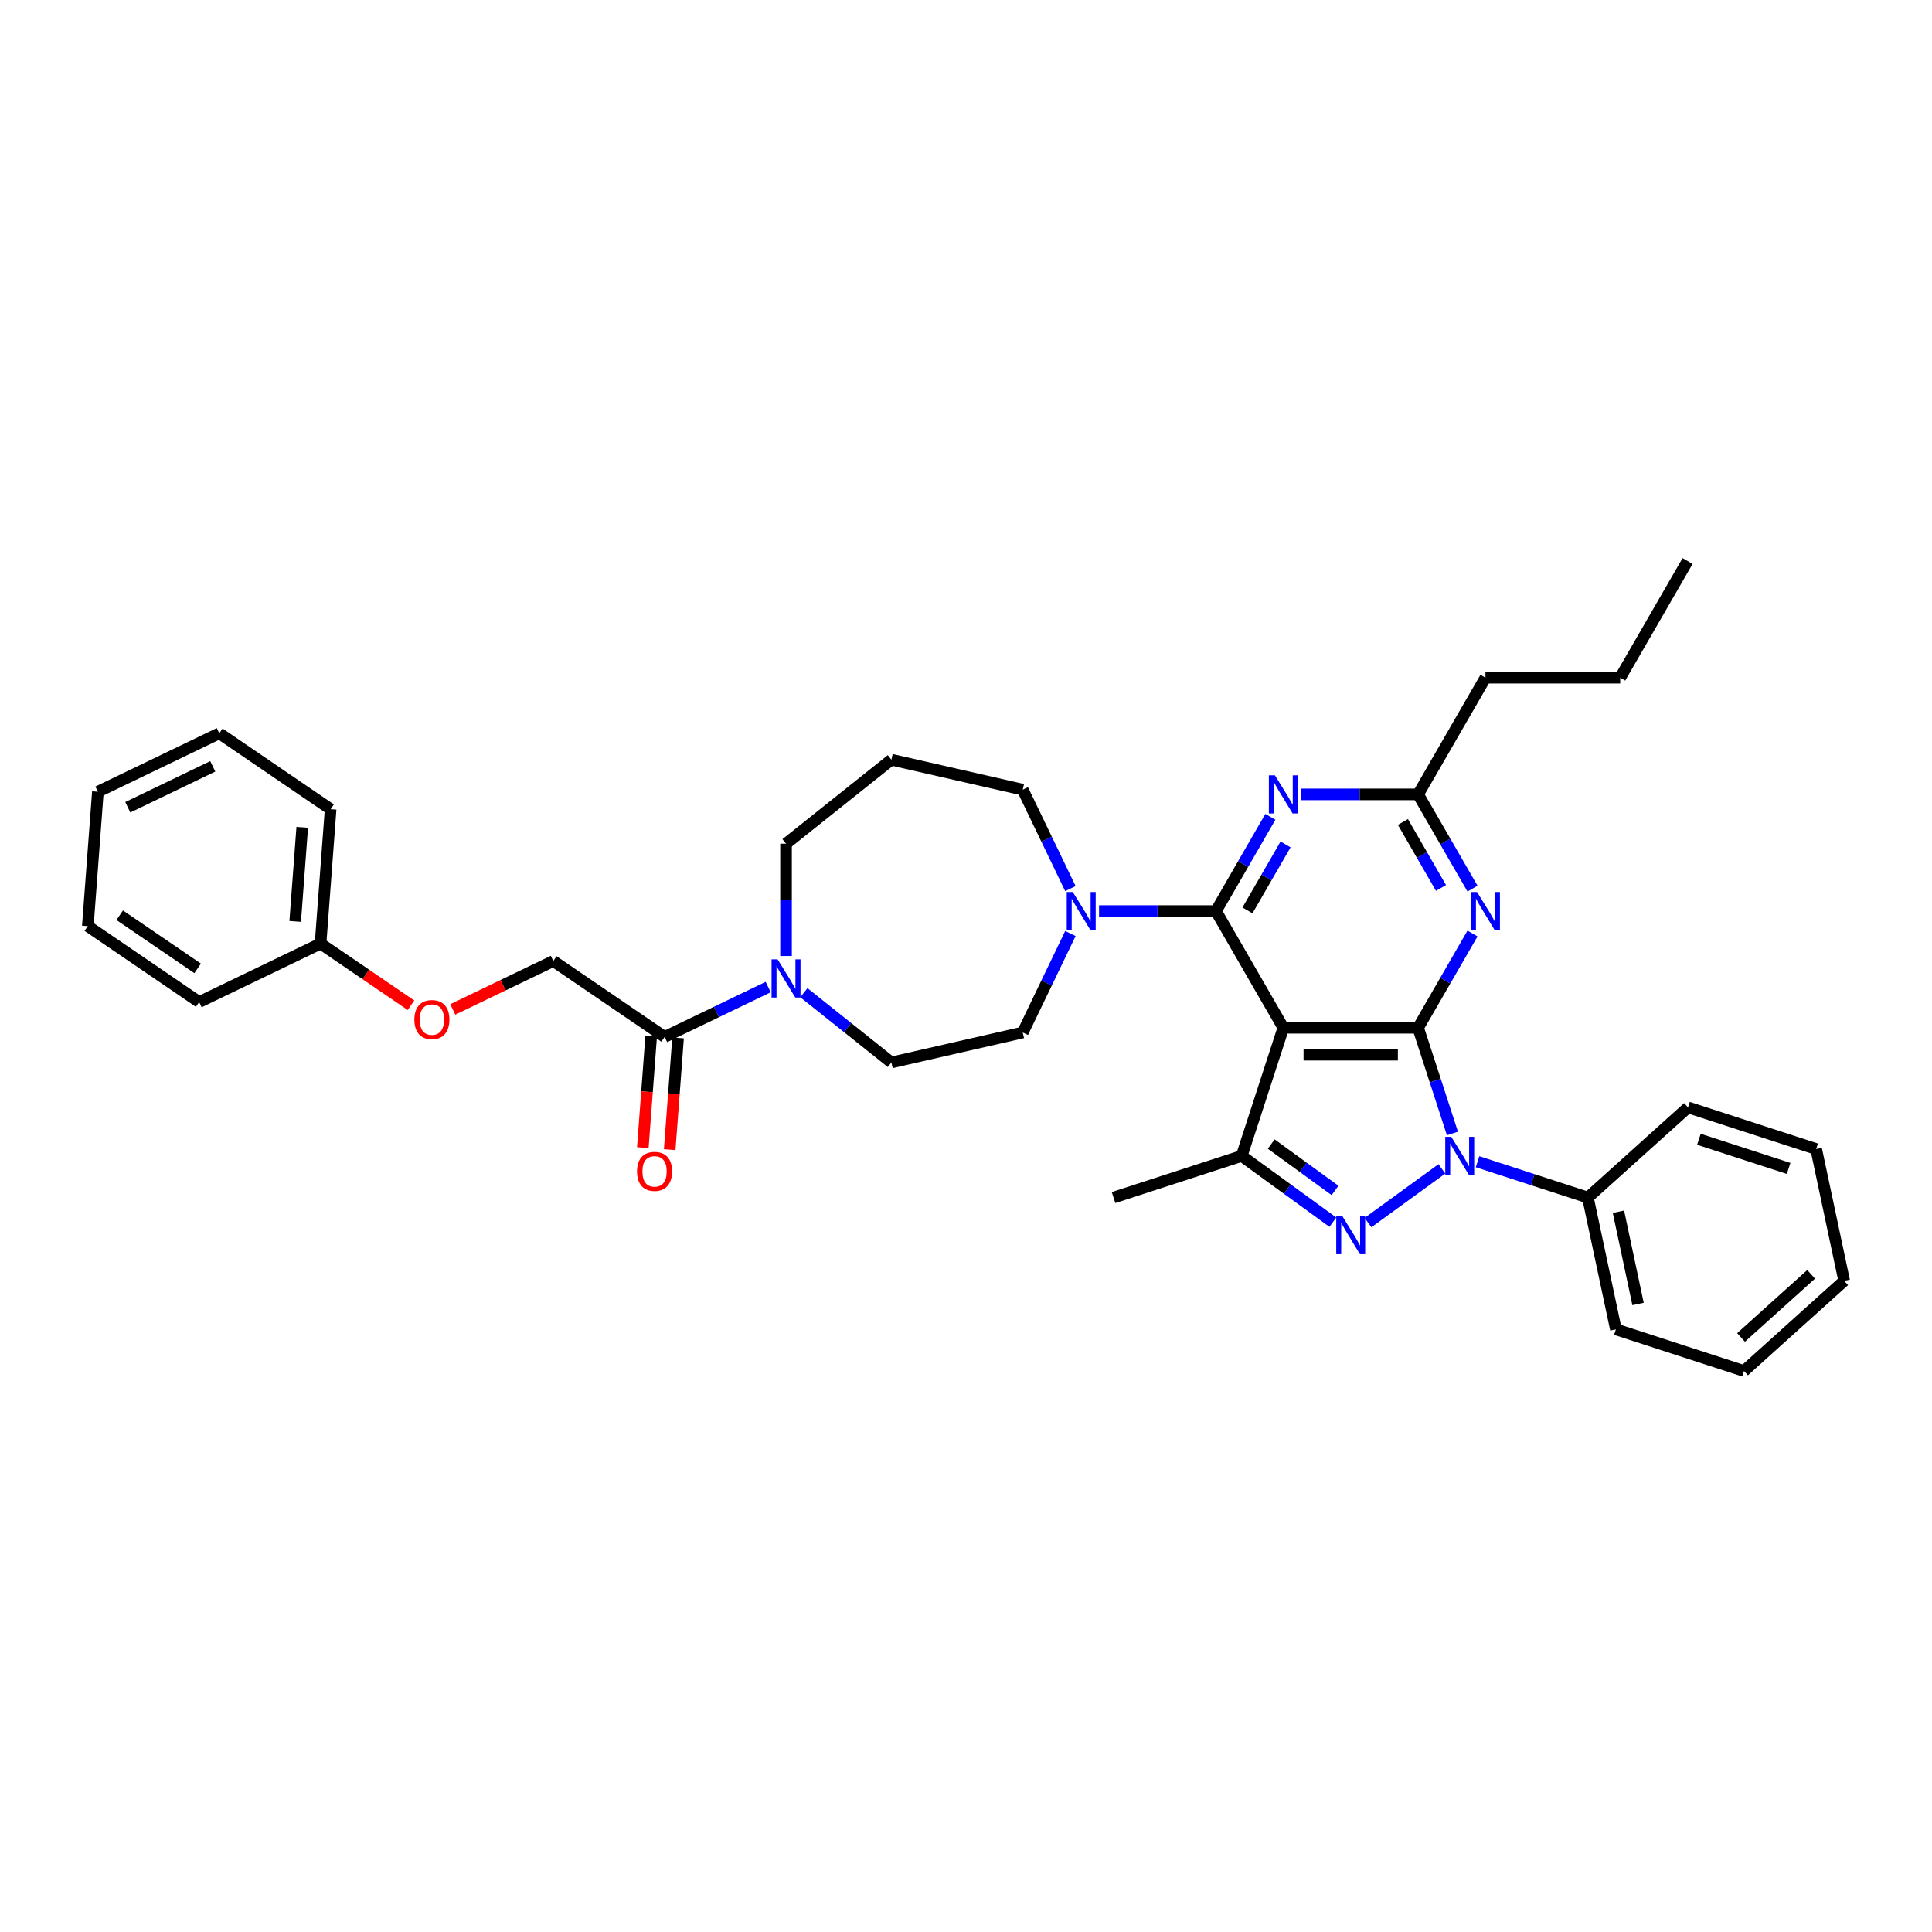 <?xml version='1.0' encoding='iso-8859-1'?>
<svg version='1.1' baseProfile='full'
              xmlns='http://www.w3.org/2000/svg'
                      xmlns:rdkit='http://www.rdkit.org/xml'
                      xmlns:xlink='http://www.w3.org/1999/xlink'
                  xml:space='preserve'
width='1000px' height='1000px' viewBox='0 0 1000 1000'>
<!-- END OF HEADER -->
<rect style='opacity:1.0;fill:#FFFFFF;stroke:none' width='1000' height='1000' x='0' y='0'> </rect>
<path class='bond-0' d='M 733.998,531.973 L 664.253,531.973' style='fill:none;fill-rule:evenodd;stroke:#000000;stroke-width:6px;stroke-linecap:butt;stroke-linejoin:miter;stroke-opacity:1' />
<path class='bond-0' d='M 723.536,545.922 L 674.715,545.922' style='fill:none;fill-rule:evenodd;stroke:#000000;stroke-width:6px;stroke-linecap:butt;stroke-linejoin:miter;stroke-opacity:1' />
<path class='bond-1' d='M 733.998,531.973 L 742.887,559.329' style='fill:none;fill-rule:evenodd;stroke:#000000;stroke-width:6px;stroke-linecap:butt;stroke-linejoin:miter;stroke-opacity:1' />
<path class='bond-1' d='M 742.887,559.329 L 751.775,586.686' style='fill:none;fill-rule:evenodd;stroke:#0000FF;stroke-width:6px;stroke-linecap:butt;stroke-linejoin:miter;stroke-opacity:1' />
<path class='bond-5' d='M 733.998,531.973 L 748.08,507.583' style='fill:none;fill-rule:evenodd;stroke:#000000;stroke-width:6px;stroke-linecap:butt;stroke-linejoin:miter;stroke-opacity:1' />
<path class='bond-5' d='M 748.08,507.583 L 762.162,483.192' style='fill:none;fill-rule:evenodd;stroke:#0000FF;stroke-width:6px;stroke-linecap:butt;stroke-linejoin:miter;stroke-opacity:1' />
<path class='bond-2' d='M 664.253,531.973 L 629.38,471.572' style='fill:none;fill-rule:evenodd;stroke:#000000;stroke-width:6px;stroke-linecap:butt;stroke-linejoin:miter;stroke-opacity:1' />
<path class='bond-4' d='M 664.253,531.973 L 642.7,598.305' style='fill:none;fill-rule:evenodd;stroke:#000000;stroke-width:6px;stroke-linecap:butt;stroke-linejoin:miter;stroke-opacity:1' />
<path class='bond-3' d='M 746.316,605.014 L 708.074,632.799' style='fill:none;fill-rule:evenodd;stroke:#0000FF;stroke-width:6px;stroke-linecap:butt;stroke-linejoin:miter;stroke-opacity:1' />
<path class='bond-11' d='M 764.785,601.305 L 793.333,610.582' style='fill:none;fill-rule:evenodd;stroke:#0000FF;stroke-width:6px;stroke-linecap:butt;stroke-linejoin:miter;stroke-opacity:1' />
<path class='bond-11' d='M 793.333,610.582 L 821.882,619.858' style='fill:none;fill-rule:evenodd;stroke:#000000;stroke-width:6px;stroke-linecap:butt;stroke-linejoin:miter;stroke-opacity:1' />
<path class='bond-7' d='M 629.38,471.572 L 599.125,471.572' style='fill:none;fill-rule:evenodd;stroke:#000000;stroke-width:6px;stroke-linecap:butt;stroke-linejoin:miter;stroke-opacity:1' />
<path class='bond-7' d='M 599.125,471.572 L 568.869,471.572' style='fill:none;fill-rule:evenodd;stroke:#0000FF;stroke-width:6px;stroke-linecap:butt;stroke-linejoin:miter;stroke-opacity:1' />
<path class='bond-36' d='M 629.38,471.572 L 643.462,447.181' style='fill:none;fill-rule:evenodd;stroke:#000000;stroke-width:6px;stroke-linecap:butt;stroke-linejoin:miter;stroke-opacity:1' />
<path class='bond-36' d='M 643.462,447.181 L 657.544,422.791' style='fill:none;fill-rule:evenodd;stroke:#0000FF;stroke-width:6px;stroke-linecap:butt;stroke-linejoin:miter;stroke-opacity:1' />
<path class='bond-36' d='M 645.685,471.23 L 655.542,454.156' style='fill:none;fill-rule:evenodd;stroke:#000000;stroke-width:6px;stroke-linecap:butt;stroke-linejoin:miter;stroke-opacity:1' />
<path class='bond-36' d='M 655.542,454.156 L 665.4,437.082' style='fill:none;fill-rule:evenodd;stroke:#0000FF;stroke-width:6px;stroke-linecap:butt;stroke-linejoin:miter;stroke-opacity:1' />
<path class='bond-35' d='M 689.891,632.591 L 666.296,615.448' style='fill:none;fill-rule:evenodd;stroke:#0000FF;stroke-width:6px;stroke-linecap:butt;stroke-linejoin:miter;stroke-opacity:1' />
<path class='bond-35' d='M 666.296,615.448 L 642.7,598.305' style='fill:none;fill-rule:evenodd;stroke:#000000;stroke-width:6px;stroke-linecap:butt;stroke-linejoin:miter;stroke-opacity:1' />
<path class='bond-35' d='M 691.012,616.163 L 674.495,604.163' style='fill:none;fill-rule:evenodd;stroke:#0000FF;stroke-width:6px;stroke-linecap:butt;stroke-linejoin:miter;stroke-opacity:1' />
<path class='bond-35' d='M 674.495,604.163 L 657.978,592.163' style='fill:none;fill-rule:evenodd;stroke:#000000;stroke-width:6px;stroke-linecap:butt;stroke-linejoin:miter;stroke-opacity:1' />
<path class='bond-20' d='M 642.7,598.305 L 576.369,619.858' style='fill:none;fill-rule:evenodd;stroke:#000000;stroke-width:6px;stroke-linecap:butt;stroke-linejoin:miter;stroke-opacity:1' />
<path class='bond-8' d='M 762.162,459.953 L 748.08,435.562' style='fill:none;fill-rule:evenodd;stroke:#0000FF;stroke-width:6px;stroke-linecap:butt;stroke-linejoin:miter;stroke-opacity:1' />
<path class='bond-8' d='M 748.08,435.562 L 733.998,411.171' style='fill:none;fill-rule:evenodd;stroke:#000000;stroke-width:6px;stroke-linecap:butt;stroke-linejoin:miter;stroke-opacity:1' />
<path class='bond-8' d='M 745.857,459.61 L 736,442.536' style='fill:none;fill-rule:evenodd;stroke:#0000FF;stroke-width:6px;stroke-linecap:butt;stroke-linejoin:miter;stroke-opacity:1' />
<path class='bond-8' d='M 736,442.536 L 726.142,425.463' style='fill:none;fill-rule:evenodd;stroke:#000000;stroke-width:6px;stroke-linecap:butt;stroke-linejoin:miter;stroke-opacity:1' />
<path class='bond-6' d='M 673.487,411.171 L 703.743,411.171' style='fill:none;fill-rule:evenodd;stroke:#0000FF;stroke-width:6px;stroke-linecap:butt;stroke-linejoin:miter;stroke-opacity:1' />
<path class='bond-6' d='M 703.743,411.171 L 733.998,411.171' style='fill:none;fill-rule:evenodd;stroke:#000000;stroke-width:6px;stroke-linecap:butt;stroke-linejoin:miter;stroke-opacity:1' />
<path class='bond-12' d='M 554.039,483.192 L 541.706,508.801' style='fill:none;fill-rule:evenodd;stroke:#0000FF;stroke-width:6px;stroke-linecap:butt;stroke-linejoin:miter;stroke-opacity:1' />
<path class='bond-12' d='M 541.706,508.801 L 529.374,534.411' style='fill:none;fill-rule:evenodd;stroke:#000000;stroke-width:6px;stroke-linecap:butt;stroke-linejoin:miter;stroke-opacity:1' />
<path class='bond-18' d='M 554.039,459.953 L 541.706,434.343' style='fill:none;fill-rule:evenodd;stroke:#0000FF;stroke-width:6px;stroke-linecap:butt;stroke-linejoin:miter;stroke-opacity:1' />
<path class='bond-18' d='M 541.706,434.343 L 529.374,408.734' style='fill:none;fill-rule:evenodd;stroke:#000000;stroke-width:6px;stroke-linecap:butt;stroke-linejoin:miter;stroke-opacity:1' />
<path class='bond-22' d='M 733.998,411.171 L 768.871,350.77' style='fill:none;fill-rule:evenodd;stroke:#000000;stroke-width:6px;stroke-linecap:butt;stroke-linejoin:miter;stroke-opacity:1' />
<path class='bond-9' d='M 416.082,513.809 L 438.73,531.87' style='fill:none;fill-rule:evenodd;stroke:#0000FF;stroke-width:6px;stroke-linecap:butt;stroke-linejoin:miter;stroke-opacity:1' />
<path class='bond-9' d='M 438.73,531.87 L 461.377,549.93' style='fill:none;fill-rule:evenodd;stroke:#000000;stroke-width:6px;stroke-linecap:butt;stroke-linejoin:miter;stroke-opacity:1' />
<path class='bond-10' d='M 397.614,510.892 L 370.812,523.799' style='fill:none;fill-rule:evenodd;stroke:#0000FF;stroke-width:6px;stroke-linecap:butt;stroke-linejoin:miter;stroke-opacity:1' />
<path class='bond-10' d='M 370.812,523.799 L 344.01,536.706' style='fill:none;fill-rule:evenodd;stroke:#000000;stroke-width:6px;stroke-linecap:butt;stroke-linejoin:miter;stroke-opacity:1' />
<path class='bond-38' d='M 406.848,494.825 L 406.848,465.763' style='fill:none;fill-rule:evenodd;stroke:#0000FF;stroke-width:6px;stroke-linecap:butt;stroke-linejoin:miter;stroke-opacity:1' />
<path class='bond-38' d='M 406.848,465.763 L 406.848,436.7' style='fill:none;fill-rule:evenodd;stroke:#000000;stroke-width:6px;stroke-linecap:butt;stroke-linejoin:miter;stroke-opacity:1' />
<path class='bond-14' d='M 344.01,536.706 L 286.384,497.417' style='fill:none;fill-rule:evenodd;stroke:#000000;stroke-width:6px;stroke-linecap:butt;stroke-linejoin:miter;stroke-opacity:1' />
<path class='bond-15' d='M 337.055,536.185 L 334.888,565.095' style='fill:none;fill-rule:evenodd;stroke:#000000;stroke-width:6px;stroke-linecap:butt;stroke-linejoin:miter;stroke-opacity:1' />
<path class='bond-15' d='M 334.888,565.095 L 332.722,594.004' style='fill:none;fill-rule:evenodd;stroke:#FF0000;stroke-width:6px;stroke-linecap:butt;stroke-linejoin:miter;stroke-opacity:1' />
<path class='bond-15' d='M 350.965,537.227 L 348.798,566.137' style='fill:none;fill-rule:evenodd;stroke:#000000;stroke-width:6px;stroke-linecap:butt;stroke-linejoin:miter;stroke-opacity:1' />
<path class='bond-15' d='M 348.798,566.137 L 346.632,595.046' style='fill:none;fill-rule:evenodd;stroke:#FF0000;stroke-width:6px;stroke-linecap:butt;stroke-linejoin:miter;stroke-opacity:1' />
<path class='bond-23' d='M 821.882,619.858 L 836.383,688.079' style='fill:none;fill-rule:evenodd;stroke:#000000;stroke-width:6px;stroke-linecap:butt;stroke-linejoin:miter;stroke-opacity:1' />
<path class='bond-23' d='M 837.701,627.191 L 847.852,674.945' style='fill:none;fill-rule:evenodd;stroke:#000000;stroke-width:6px;stroke-linecap:butt;stroke-linejoin:miter;stroke-opacity:1' />
<path class='bond-24' d='M 821.882,619.858 L 873.713,573.189' style='fill:none;fill-rule:evenodd;stroke:#000000;stroke-width:6px;stroke-linecap:butt;stroke-linejoin:miter;stroke-opacity:1' />
<path class='bond-13' d='M 529.374,534.411 L 461.377,549.93' style='fill:none;fill-rule:evenodd;stroke:#000000;stroke-width:6px;stroke-linecap:butt;stroke-linejoin:miter;stroke-opacity:1' />
<path class='bond-16' d='M 286.384,497.417 L 260.37,509.945' style='fill:none;fill-rule:evenodd;stroke:#000000;stroke-width:6px;stroke-linecap:butt;stroke-linejoin:miter;stroke-opacity:1' />
<path class='bond-16' d='M 260.37,509.945 L 234.356,522.473' style='fill:none;fill-rule:evenodd;stroke:#FF0000;stroke-width:6px;stroke-linecap:butt;stroke-linejoin:miter;stroke-opacity:1' />
<path class='bond-21' d='M 212.735,520.308 L 189.327,504.349' style='fill:none;fill-rule:evenodd;stroke:#FF0000;stroke-width:6px;stroke-linecap:butt;stroke-linejoin:miter;stroke-opacity:1' />
<path class='bond-21' d='M 189.327,504.349 L 165.919,488.39' style='fill:none;fill-rule:evenodd;stroke:#000000;stroke-width:6px;stroke-linecap:butt;stroke-linejoin:miter;stroke-opacity:1' />
<path class='bond-17' d='M 461.377,393.214 L 529.374,408.734' style='fill:none;fill-rule:evenodd;stroke:#000000;stroke-width:6px;stroke-linecap:butt;stroke-linejoin:miter;stroke-opacity:1' />
<path class='bond-19' d='M 461.377,393.214 L 406.848,436.7' style='fill:none;fill-rule:evenodd;stroke:#000000;stroke-width:6px;stroke-linecap:butt;stroke-linejoin:miter;stroke-opacity:1' />
<path class='bond-25' d='M 165.919,488.39 L 171.131,418.84' style='fill:none;fill-rule:evenodd;stroke:#000000;stroke-width:6px;stroke-linecap:butt;stroke-linejoin:miter;stroke-opacity:1' />
<path class='bond-25' d='M 152.791,476.915 L 156.439,428.23' style='fill:none;fill-rule:evenodd;stroke:#000000;stroke-width:6px;stroke-linecap:butt;stroke-linejoin:miter;stroke-opacity:1' />
<path class='bond-26' d='M 165.919,488.39 L 103.081,518.651' style='fill:none;fill-rule:evenodd;stroke:#000000;stroke-width:6px;stroke-linecap:butt;stroke-linejoin:miter;stroke-opacity:1' />
<path class='bond-27' d='M 768.871,350.77 L 838.616,350.77' style='fill:none;fill-rule:evenodd;stroke:#000000;stroke-width:6px;stroke-linecap:butt;stroke-linejoin:miter;stroke-opacity:1' />
<path class='bond-29' d='M 836.383,688.079 L 902.715,709.631' style='fill:none;fill-rule:evenodd;stroke:#000000;stroke-width:6px;stroke-linecap:butt;stroke-linejoin:miter;stroke-opacity:1' />
<path class='bond-30' d='M 873.713,573.189 L 940.045,594.741' style='fill:none;fill-rule:evenodd;stroke:#000000;stroke-width:6px;stroke-linecap:butt;stroke-linejoin:miter;stroke-opacity:1' />
<path class='bond-30' d='M 879.352,589.688 L 925.784,604.775' style='fill:none;fill-rule:evenodd;stroke:#000000;stroke-width:6px;stroke-linecap:butt;stroke-linejoin:miter;stroke-opacity:1' />
<path class='bond-31' d='M 171.131,418.84 L 113.505,379.551' style='fill:none;fill-rule:evenodd;stroke:#000000;stroke-width:6px;stroke-linecap:butt;stroke-linejoin:miter;stroke-opacity:1' />
<path class='bond-32' d='M 103.081,518.651 L 45.455,479.362' style='fill:none;fill-rule:evenodd;stroke:#000000;stroke-width:6px;stroke-linecap:butt;stroke-linejoin:miter;stroke-opacity:1' />
<path class='bond-32' d='M 102.295,501.233 L 61.956,473.73' style='fill:none;fill-rule:evenodd;stroke:#000000;stroke-width:6px;stroke-linecap:butt;stroke-linejoin:miter;stroke-opacity:1' />
<path class='bond-28' d='M 838.616,350.77 L 873.488,290.369' style='fill:none;fill-rule:evenodd;stroke:#000000;stroke-width:6px;stroke-linecap:butt;stroke-linejoin:miter;stroke-opacity:1' />
<path class='bond-33' d='M 902.715,709.631 L 954.545,662.962' style='fill:none;fill-rule:evenodd;stroke:#000000;stroke-width:6px;stroke-linecap:butt;stroke-linejoin:miter;stroke-opacity:1' />
<path class='bond-33' d='M 901.156,692.265 L 937.437,659.597' style='fill:none;fill-rule:evenodd;stroke:#000000;stroke-width:6px;stroke-linecap:butt;stroke-linejoin:miter;stroke-opacity:1' />
<path class='bond-37' d='M 940.045,594.741 L 954.545,662.962' style='fill:none;fill-rule:evenodd;stroke:#000000;stroke-width:6px;stroke-linecap:butt;stroke-linejoin:miter;stroke-opacity:1' />
<path class='bond-39' d='M 113.505,379.551 L 50.667,409.812' style='fill:none;fill-rule:evenodd;stroke:#000000;stroke-width:6px;stroke-linecap:butt;stroke-linejoin:miter;stroke-opacity:1' />
<path class='bond-39' d='M 110.131,396.658 L 66.145,417.84' style='fill:none;fill-rule:evenodd;stroke:#000000;stroke-width:6px;stroke-linecap:butt;stroke-linejoin:miter;stroke-opacity:1' />
<path class='bond-34' d='M 45.455,479.362 L 50.667,409.812' style='fill:none;fill-rule:evenodd;stroke:#000000;stroke-width:6px;stroke-linecap:butt;stroke-linejoin:miter;stroke-opacity:1' />
<path  class='atom-2' d='M 751.184 588.429
L 757.657 598.891
Q 758.298 599.923, 759.331 601.792
Q 760.363 603.662, 760.419 603.773
L 760.419 588.429
L 763.041 588.429
L 763.041 608.181
L 760.335 608.181
L 753.388 596.743
Q 752.579 595.404, 751.714 593.869
Q 750.878 592.335, 750.626 591.861
L 750.626 608.181
L 748.06 608.181
L 748.06 588.429
L 751.184 588.429
' fill='#0000FF'/>
<path  class='atom-4' d='M 694.759 629.424
L 701.232 639.886
Q 701.873 640.918, 702.906 642.788
Q 703.938 644.657, 703.994 644.768
L 703.994 629.424
L 706.616 629.424
L 706.616 649.176
L 703.91 649.176
L 696.963 637.738
Q 696.154 636.399, 695.289 634.865
Q 694.452 633.33, 694.201 632.856
L 694.201 649.176
L 691.635 649.176
L 691.635 629.424
L 694.759 629.424
' fill='#0000FF'/>
<path  class='atom-6' d='M 764.505 461.696
L 770.977 472.158
Q 771.619 473.19, 772.651 475.06
Q 773.683 476.929, 773.739 477.04
L 773.739 461.696
L 776.361 461.696
L 776.361 481.448
L 773.655 481.448
L 766.709 470.01
Q 765.899 468.671, 765.035 467.136
Q 764.198 465.602, 763.947 465.128
L 763.947 481.448
L 761.38 481.448
L 761.38 461.696
L 764.505 461.696
' fill='#0000FF'/>
<path  class='atom-7' d='M 659.887 401.295
L 666.359 411.757
Q 667.001 412.789, 668.033 414.658
Q 669.065 416.528, 669.121 416.639
L 669.121 401.295
L 671.743 401.295
L 671.743 421.047
L 669.037 421.047
L 662.091 409.609
Q 661.282 408.27, 660.417 406.735
Q 659.58 405.201, 659.329 404.727
L 659.329 421.047
L 656.762 421.047
L 656.762 401.295
L 659.887 401.295
' fill='#0000FF'/>
<path  class='atom-8' d='M 555.269 461.696
L 561.741 472.158
Q 562.383 473.19, 563.415 475.06
Q 564.447 476.929, 564.503 477.04
L 564.503 461.696
L 567.126 461.696
L 567.126 481.448
L 564.419 481.448
L 557.473 470.01
Q 556.664 468.671, 555.799 467.136
Q 554.962 465.602, 554.711 465.128
L 554.711 481.448
L 552.144 481.448
L 552.144 461.696
L 555.269 461.696
' fill='#0000FF'/>
<path  class='atom-10' d='M 402.482 496.569
L 408.954 507.031
Q 409.596 508.063, 410.628 509.932
Q 411.66 511.801, 411.716 511.913
L 411.716 496.569
L 414.339 496.569
L 414.339 516.321
L 411.633 516.321
L 404.686 504.883
Q 403.877 503.544, 403.012 502.009
Q 402.175 500.475, 401.924 500
L 401.924 516.321
L 399.357 516.321
L 399.357 496.569
L 402.482 496.569
' fill='#0000FF'/>
<path  class='atom-16' d='M 329.731 606.312
Q 329.731 601.57, 332.074 598.919
Q 334.418 596.269, 338.798 596.269
Q 343.178 596.269, 345.521 598.919
Q 347.865 601.57, 347.865 606.312
Q 347.865 611.111, 345.493 613.845
Q 343.122 616.551, 338.798 616.551
Q 334.446 616.551, 332.074 613.845
Q 329.731 611.139, 329.731 606.312
M 338.798 614.319
Q 341.811 614.319, 343.429 612.31
Q 345.075 610.274, 345.075 606.312
Q 345.075 602.434, 343.429 600.482
Q 341.811 598.501, 338.798 598.501
Q 335.785 598.501, 334.139 600.454
Q 332.521 602.406, 332.521 606.312
Q 332.521 610.302, 334.139 612.31
Q 335.785 614.319, 338.798 614.319
' fill='#FF0000'/>
<path  class='atom-17' d='M 214.478 527.734
Q 214.478 522.992, 216.822 520.341
Q 219.165 517.691, 223.545 517.691
Q 227.925 517.691, 230.269 520.341
Q 232.612 522.992, 232.612 527.734
Q 232.612 532.533, 230.241 535.267
Q 227.869 537.973, 223.545 537.973
Q 219.193 537.973, 216.822 535.267
Q 214.478 532.561, 214.478 527.734
M 223.545 535.741
Q 226.558 535.741, 228.176 533.733
Q 229.822 531.696, 229.822 527.734
Q 229.822 523.857, 228.176 521.904
Q 226.558 519.923, 223.545 519.923
Q 220.532 519.923, 218.886 521.876
Q 217.268 523.829, 217.268 527.734
Q 217.268 531.724, 218.886 533.733
Q 220.532 535.741, 223.545 535.741
' fill='#FF0000'/>
</svg>
